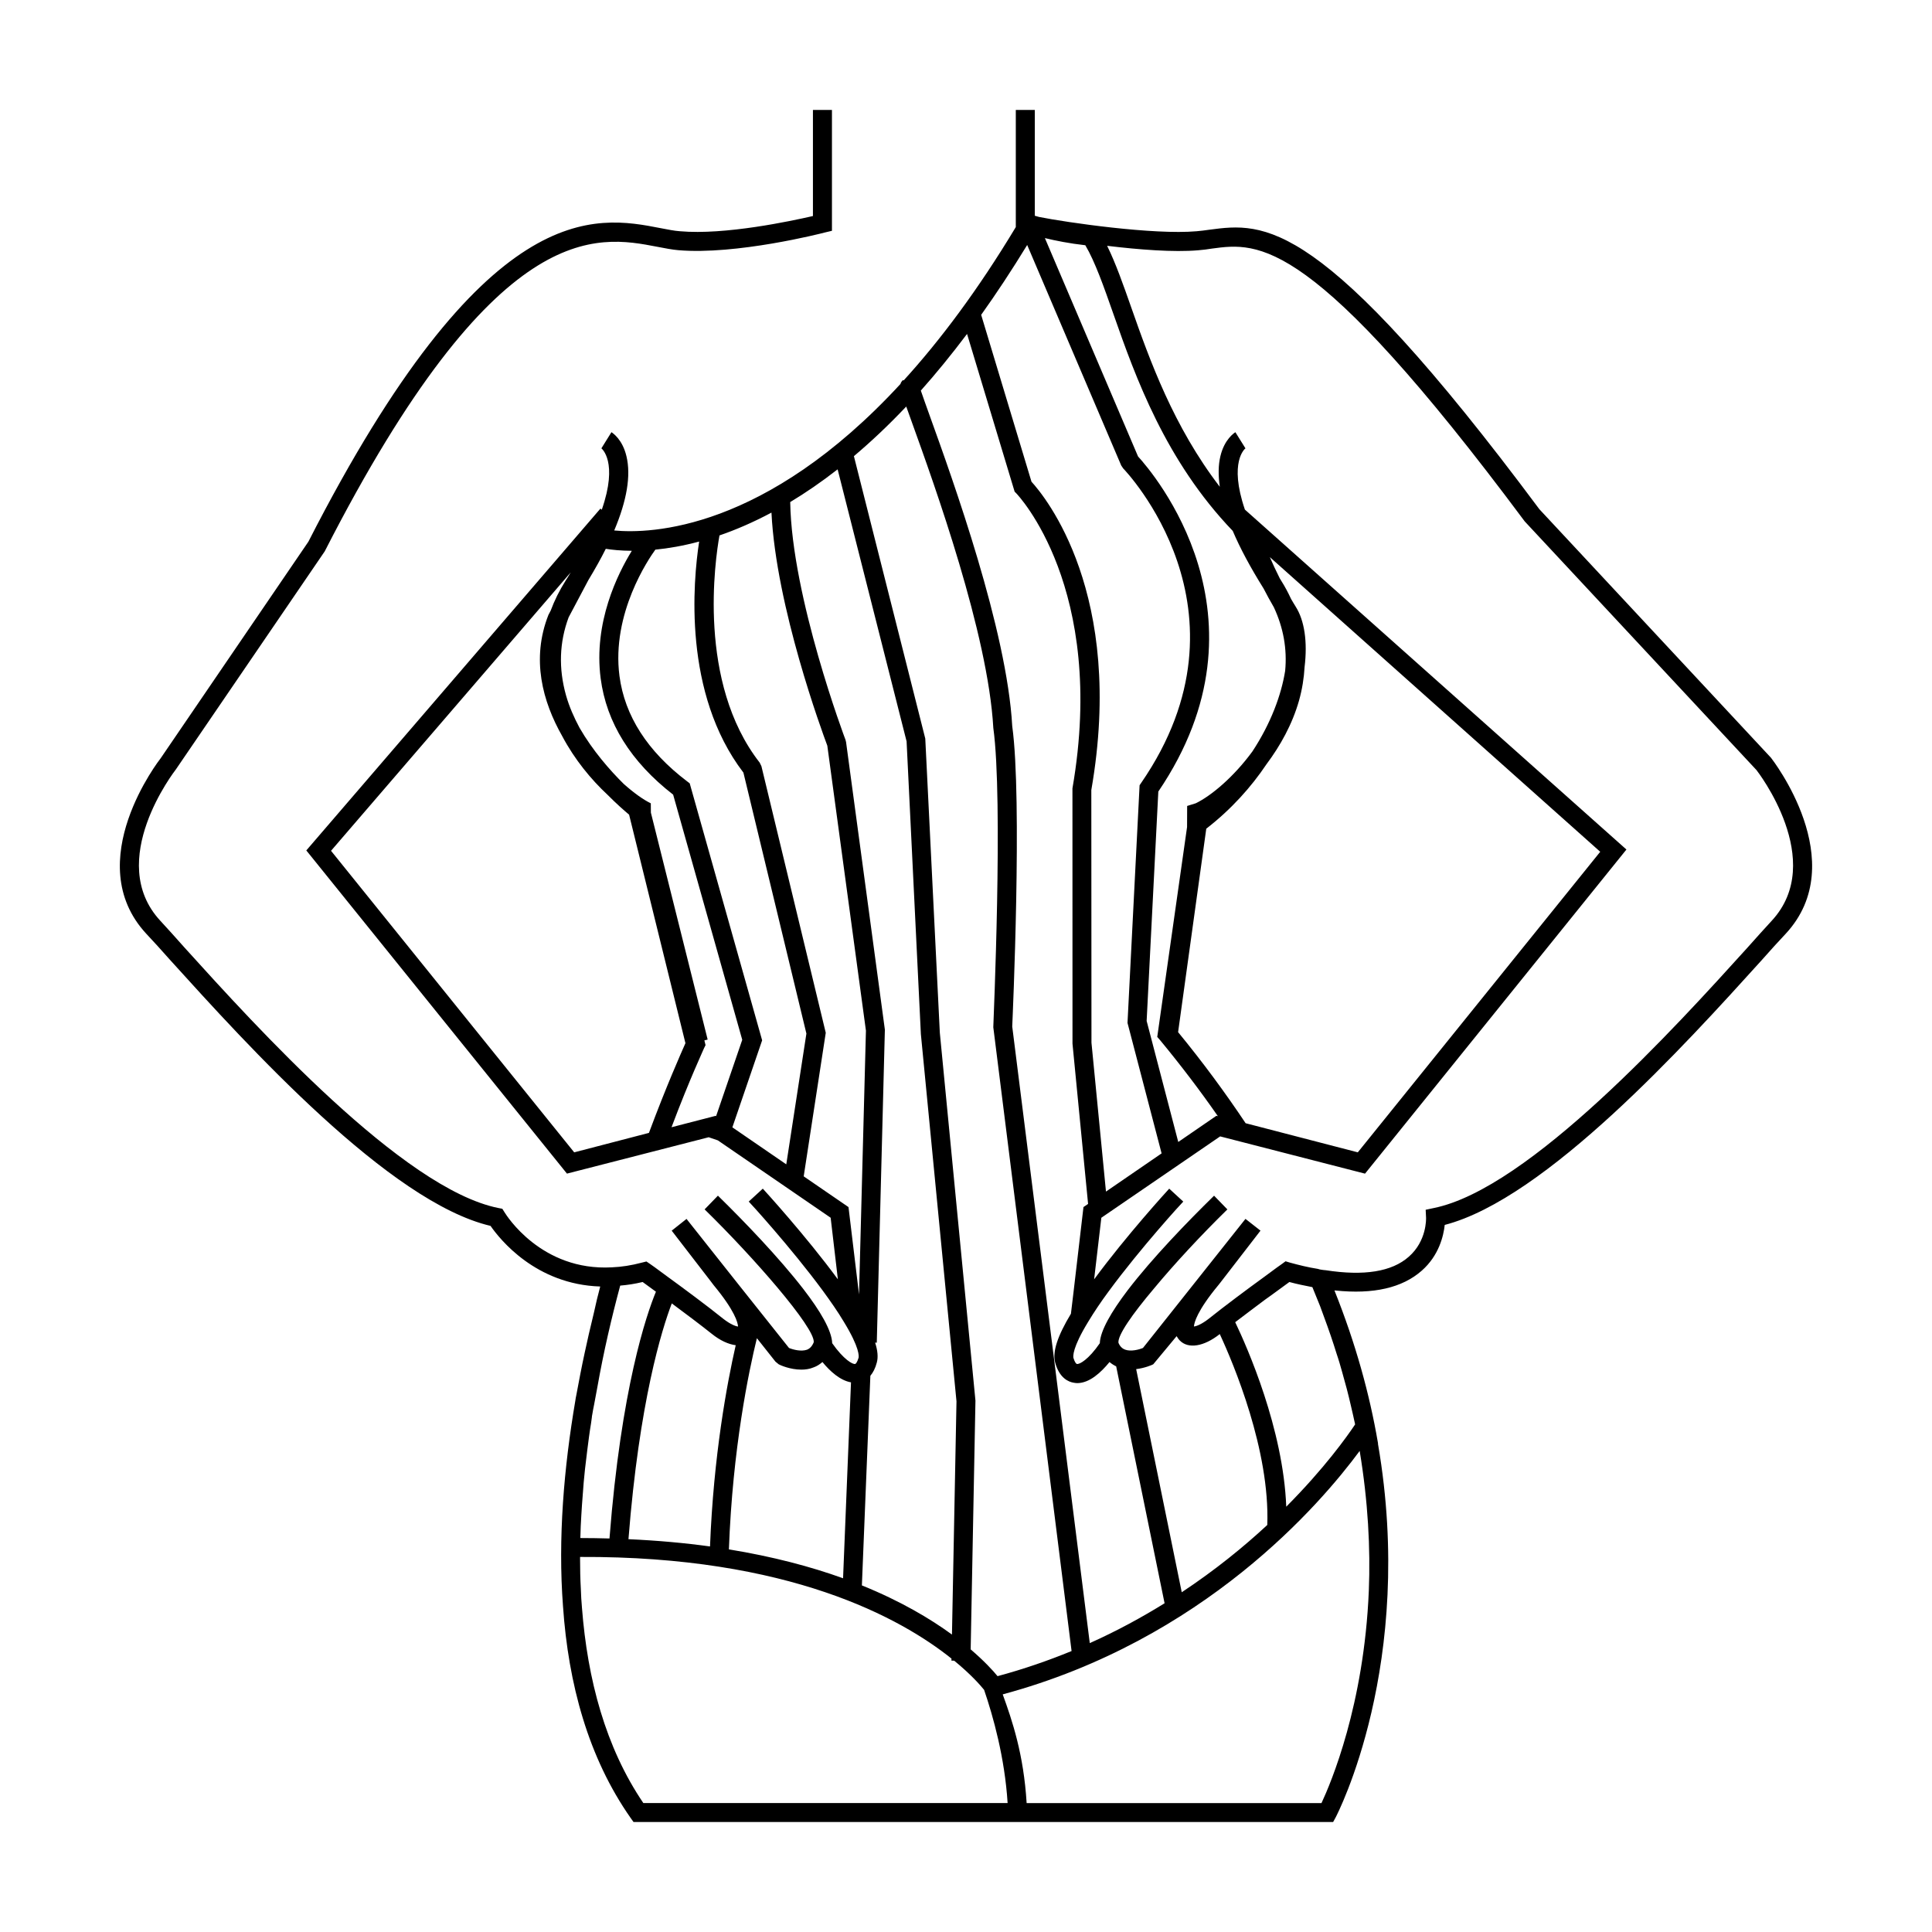 <?xml version="1.0" encoding="UTF-8"?>
<!-- Uploaded to: SVG Repo, www.svgrepo.com, Generator: SVG Repo Mixer Tools -->
<svg fill="#000000" width="800px" height="800px" version="1.1" viewBox="144 144 512 512" xmlns="http://www.w3.org/2000/svg">
 <path d="m613.31 344.79-61.363-65.848c-58.039-77.945-72.953-75.973-87.465-74.062-1.109 0.156-2.211 0.309-3.375 0.402-11.352 1.004-34.449-2.324-41.762-3.793-0.457-0.121-0.82-0.23-1.113-0.316l0.004-28.031h-5.039v31.039c-10.102 16.781-20.105 30.082-29.738 40.656l-0.152-0.141c-0.344 0.363-0.574 0.648-0.676 1.059-35.852 38.879-66.281 39.734-75.855 38.824 3.356-7.961 4.465-14.539 3.246-19.648-1.062-4.523-3.68-6.191-3.984-6.398l-2.664 4.281c0.051 0.051 4.535 3.531 0.102 16.273l-0.352-0.309-77.949 90.594 69.074 85.648 37.629-9.656-0.016 0.035 2.383 0.816 29.887 20.496 1.914 16.324c-8.559-11.645-19.348-23.426-19.895-24.031l-3.727 3.426c0.145 0.102 11.129 12.09 19.598 23.578 2.066 2.828 4.031 5.637 5.594 8.266 4.281 6.996 3.977 9.16 3.926 9.516-0.352 1.211-0.75 1.664-0.906 1.664-0.605 0.207-3.066-1.152-6.098-5.492-0.105-3.375-3.176-8.559-7.609-14.309-6.5-8.414-15.77-18.035-22.672-24.789l-3.527 3.633c6.848 6.699 13.855 14.258 19.246 20.656 5.894 7.008 9.871 12.645 9.672 14.566-0.555 1.359-1.309 1.762-1.762 1.961-1.566 0.559-3.68 0-4.793-0.453l-13.504-16.973-13.652-17.23-3.93 3.117 10.332 13.402 0.805 1.062c5.637 6.801 6.398 9.969 6.445 10.934-0.656-0.051-2.066-0.609-3.879-2.016-4.383-3.531-10.785-8.266-15.012-11.336-2.57-1.918-4.328-3.18-4.434-3.231l-0.957-0.648-1.16 0.289c-2.82 0.754-5.492 1.16-7.961 1.258-18.785 1.062-28.059-13.906-28.461-14.555l-0.609-0.961-1.055-0.203c-25.297-5.09-64.34-48.215-83.078-68.922-2.469-2.777-4.684-5.246-6.5-7.203-14.711-15.871 3.828-39.707 4.125-40.109l39.449-57.793c45.449-88.973 72.145-83.777 88.117-80.711 2.066 0.402 3.879 0.754 5.594 0.906 15.316 1.309 37.891-4.43 38.793-4.684l1.914-0.453v-32.027h-5.039v28.113c-5.742 1.309-23.277 5.09-35.266 4.027-1.512-0.102-3.176-0.453-5.039-0.805-17.332-3.375-46.402-8.961-93.406 83.078l-39.137 57.383c-0.207 0.254-21.469 27.457-3.836 46.504 1.863 1.961 4.031 4.379 6.5 7.152 20.305 22.418 57.891 63.98 84.742 70.281 2.469 3.531 11.934 15.516 29.07 16.066-0.598 2.223-1.16 4.535-1.664 6.906-0.195 0.805-0.402 1.613-0.598 2.519-0.258 1.004-0.508 2.066-0.754 3.168-0.711 3.18-1.516 6.762-2.266 10.637-0.348 1.809-0.707 3.68-1.059 5.586-0.102 0.504-0.203 0.953-0.25 1.406-3.027 17.738-4.641 36.527-3.273 54.512 1.41 20.555 6.699 40.109 17.938 56.129l0.754 1.055h185.4l0.711-1.309c0.25-0.504 21.211-40.648 11.184-98.844 0-0.207 0-0.352-0.051-0.504-2.168-12.645-5.844-26.098-11.488-40.203h0.25c10.078 1.055 17.738-0.711 22.871-5.246 4.586-4.027 5.793-9.27 6.098-12.133 26.801-6.957 63.781-47.812 83.883-70.031 2.469-2.777 4.637-5.195 6.5-7.152 17.621-19.043-3.641-46.246-3.941-46.648zm-181.69-135.8c2.602 4.41 4.887 10.938 7.508 18.402 5.777 16.484 13.707 38.684 31.562 57.305 1.965 4.625 4.715 9.738 8.184 15.285 0.82 1.605 1.723 3.258 2.711 4.949 2.527 5.414 3.543 11.047 2.996 16.848-1.027 6.402-3.789 13.926-8.688 21.371-4.934 6.742-10.887 11.734-14.992 13.723l-2.293 0.715-0.023 5.582-7.902 55.625 0.754 0.855c5.492 6.648 10.629 13.402 15.316 20.152l-0.402-0.102-10.098 6.934-8.379-32.078 3.094-60.785c31.453-46.355-1.543-84.629-5.371-88.805l-24.688-57.871c2.777 0.672 6.477 1.422 10.711 1.895zm55.758 95.789c-0.434-0.676-0.82-1.359-1.223-2.035-0.766-1.637-1.605-3.258-2.625-4.856-0.137-0.211-0.242-0.398-0.371-0.605-1.023-2.031-1.918-3.961-2.641-5.644l87.559 78.09-64.246 79.652-29.727-7.715c-5.387-8.074-11.375-16.203-17.895-24.137l7.465-53.914c6.66-5.168 11.914-11.055 15.965-17.094 3.641-4.867 6.828-10.559 8.613-16.848 0.84-3.004 1.316-5.977 1.477-8.914 0.809-6.637-0.023-12.328-2.352-15.98zm-71.164-95.852 24.918 58.426 0.523 0.781c0.363 0.367 36.305 37.613 4.75 83.371l-0.402 0.59-3.203 62.984 9.035 34.582-14.742 10.121-3.844-39.461-0.039-66.953c9.047-52.012-12.305-77.832-15.855-81.711l-13.336-44.223c4.031-5.644 8.102-11.816 12.195-18.508zm-15.934 23.574 12.605 41.785 0.441 0.449c0.242 0.246 24.082 25.086 14.883 78.203l0.012 67.633 4.133 42.48-1.223 0.836-2.664 22.777-0.66 5.492c-3.578 5.945-4.934 10.078-4.176 12.938 1.109 4.133 3.578 5.144 4.934 5.344 0.309 0.051 0.605 0.102 0.906 0.102 3.273 0 6.297-2.816 8.566-5.586 0.543 0.473 1.137 0.84 1.762 1.145l12.828 62.785c-6.07 3.758-12.645 7.344-19.824 10.559l-20.551-163.41c0.109-2.445 2.699-60.156 0-79.602-1.406-25.504-15.75-65.293-21.871-82.281-0.945-2.644-1.844-5.133-2.352-6.641 4.027-4.516 8.113-9.52 12.25-15.012zm66.973 265.04c3.68 7.934 13.316 30.816 12.59 50.594-6.297 5.844-13.844 11.98-22.668 17.828l-12.078-59.129c2.336-0.289 4.238-1.117 4.523-1.281l6.195-7.457c0.25 0.402 0.504 0.805 0.855 1.16 2.242 2.285 6.402 1.602 10.582-1.715zm-83.09-245.81c0.406 1.152 0.875 2.453 1.477 4.121 6.047 16.781 20.211 56.09 21.598 81.059 2.656 19.199 0.004 78.297-0.004 79.32l20.746 165.31c-6.16 2.523-12.68 4.793-19.617 6.656-1.223-1.5-3.578-4.055-7.125-7.094l1.266-65.922-9.441-97.496-3.856-77.961-18.914-74.84c4.504-3.797 9.141-8.148 13.871-13.152zm-18.184 16.652 18.277 72.09 3.785 77.578 9.438 97.316-1.199 61.809c-5.723-4.18-13.539-8.848-23.871-13.027l2.246-55.555c0.684-0.805 1.309-1.941 1.719-3.543 0.371-1.395 0.223-3.129-0.457-5.238l0.438 0.012 2.144-82.953-10.285-76.215-0.137-0.559c-0.145-0.383-14.254-37.785-14.664-63.043 4.039-2.43 8.238-5.297 12.566-8.672zm-69.812 181-64.441-79.914 63.531-73.797c-0.453 0.746-0.855 1.457-1.367 2.211-1.641 2.594-2.953 5.246-3.953 7.934l-0.598 1.137c-4.613 11.723-1.551 22.945 3.648 32.117 3.293 6.219 7.691 11.531 12.012 15.551 2.352 2.367 4.375 4.152 5.719 5.269l14.93 60.562c-1.16 2.621-5.039 11.336-9.672 23.773zm37.605-9.586-0.125-0.09-11.688 3.023c4.84-12.852 8.621-20.863 8.621-20.957l0.398-0.805-0.312-1.258 0.871-0.215-15.047-60.145-0.02-2.465c-2.039-0.992-4.566-2.812-7.184-5.148-3.648-3.606-8.188-8.77-11.715-14.887-1.449-2.711-2.715-5.562-3.57-8.574-2-7.125-1.777-14.055 0.691-20.676l5.234-9.871c1.734-2.875 3.309-5.664 4.613-8.289 1.559 0.25 3.906 0.508 6.898 0.527-3.769 6.117-10.176 19.02-8.258 33.797 1.523 11.734 7.984 22.102 19.211 30.824l18.312 64.973zm4.312 2.957 7.891-23.059-19.195-68.105-0.676-0.516c-10.516-7.969-16.547-17.367-17.938-27.93-2.176-16.582 7.801-31.137 9.508-33.484 3.402-0.328 7.297-0.988 11.609-2.144-1.621 10.555-4.344 40.195 11.73 61.234l16.691 69.156-5.332 34.656zm30.777 21.137-11.871-8.148 5.844-38.043-17.047-70.645-0.465-0.957c-16.602-21.266-11.801-53.797-10.652-60.207 4.281-1.465 8.902-3.449 13.777-6.047 1.23 25.02 13.441 58.133 14.801 61.766l10.234 75.527-1.832 69.898-0.07-0.574zm-18.488 41.668c0.352 0.195 2.973 1.406 5.992 1.406 1.059 0 2.168-0.145 3.273-0.609 0.855-0.297 1.613-0.797 2.316-1.406 2.031 2.484 4.719 4.891 7.57 5.387l-2.102 51.918c-8.488-3.062-18.539-5.742-30.254-7.656 0.977-26.777 5.305-47.363 7.418-55.965l4.926 6.219zm-11.398-5.062c-2.289 10.047-5.879 29.227-6.812 53.328-6.664-0.922-13.875-1.578-21.613-1.926 2.871-36.578 8.887-55.703 11.48-62.484 3.547 2.625 7.512 5.606 10.555 8.027 2.234 1.805 4.445 2.805 6.391 3.055zm-40.898 44.758c0.105-1.715 0.207-3.375 0.352-5.039 0.152-2.312 0.352-4.586 0.605-6.898 0.203-1.664 0.402-3.375 0.605-5.039 0.309-2.418 0.605-4.793 1.004-7.152 0.055-0.516 0.156-1.012 0.207-1.516 0-0.258 0.051-0.453 0.102-0.711 0.152-0.906 0.309-1.809 0.504-2.715 0.309-1.566 0.555-3.066 0.855-4.586 1.664-9.426 3.777-18.438 6.051-26.902 1.91-0.156 3.879-0.453 5.945-0.953 0.781 0.57 2.023 1.477 3.523 2.57-2.508 6.074-9.211 25.559-12.309 65.398-2.535-0.066-5.078-0.121-7.723-0.117 0.051-2.098 0.137-4.242 0.277-6.34zm16.418 76.574c-10.02-14.758-14.805-32.793-16.266-51.734-0.152-1.664-0.25-3.375-0.301-5.039-0.152-2.664-0.203-5.336-0.203-8.012 0-0.145 0.004-0.297 0.004-0.438 55.434-0.266 85.039 16.227 98.426 26.938l-0.012 0.539 0.73 0.016c4.418 3.617 6.941 6.504 7.93 7.734 2.41 7.059 5.473 17.965 6.227 29.996zm192.26-56.32c-1.258 30.383-10.078 51.039-12.543 56.324h-78.141c-0.785-12.957-3.824-21.867-6.34-28.809 53.246-14.34 84.219-50.438 94.598-64.516 2.231 13.441 2.871 25.895 2.426 37zm-8.512-62.676c0.555 1.613 1.008 3.231 1.461 4.84 0.855 2.973 1.613 5.836 2.266 8.711 0.402 1.664 0.75 3.273 1.109 4.891 0.012 0.07 0.031 0.137 0.039 0.211-2.102 3.168-8.176 11.684-18.246 21.801-0.789-20.645-10.34-42.238-13.527-48.895 2.609-1.996 5.406-4.09 7.906-5.965 0.551-0.402 1.059-0.754 1.562-1.113 2.117-1.566 3.879-2.828 4.887-3.57 2.016 0.551 4.031 0.953 6.098 1.359 0.055 0.145 0.152 0.352 0.203 0.504 0.656 1.566 1.258 3.066 1.863 4.586 0.309 0.855 0.656 1.762 0.957 2.621 1.254 3.371 2.414 6.746 3.422 10.02zm115.27-114.81c-1.812 1.961-4.031 4.43-6.5 7.203-18.742 20.703-57.785 63.832-83.078 68.922l-2.117 0.453 0.105 2.117c0 0.258 0.203 6.152-4.586 10.332-4.484 3.977-11.891 5.141-22.016 3.57-0.402 0-0.805-0.102-1.211-0.145-0.301-0.051-0.605-0.102-0.855-0.207-2.57-0.402-4.988-1.004-7.406-1.664l-1.16-0.352-0.957 0.703c-0.105 0.051-2.066 1.465-4.836 3.531-4.231 3.066-10.328 7.609-14.609 11.027-1.809 1.406-3.223 1.969-3.879 2.016 0.051-0.961 0.805-4.133 6.5-10.992l0.551-0.699 10.586-13.707-3.981-3.117-13.961 17.582-13.199 16.621c-1.059 0.453-3.223 1.012-4.731 0.453-0.508-0.195-1.258-0.598-1.77-1.809-0.25-1.969 3.633-7.559 9.422-14.402 5.391-6.504 12.496-14.16 19.445-20.957l-3.527-3.633c-6.953 6.801-16.426 16.582-22.922 25.09-4.281 5.637-7.254 10.727-7.356 14-2.973 4.336-5.441 5.699-6.098 5.492-0.152 0-0.555-0.453-0.906-1.613-0.055-0.402-0.352-2.57 3.926-9.562 1.516-2.519 3.375-5.297 5.391-8.012 8.516-11.594 19.648-23.734 19.801-23.832l-3.723-3.426c-0.555 0.598-11.336 12.391-19.902 24.031l1.914-16.324 31.488-21.559 38.391 9.871 69.273-85.895-101.11-90.086c-4.332-12.695 0.051-16.176 0.152-16.227l-2.672-4.281c-0.301 0.207-2.922 1.867-3.981 6.398-0.562 2.363-0.574 5.078-0.152 8.062-12.273-15.965-18.582-33.621-23.371-47.262-2.238-6.379-4.246-12.07-6.484-16.594 8.469 1.023 17.617 1.742 24.113 1.184 1.258-0.102 2.469-0.246 3.68-0.453 12.395-1.664 26.449-3.473 82.871 72.297l61.414 65.898c0.207 0.25 18.746 24.086 4.035 39.953z"/>
</svg>
